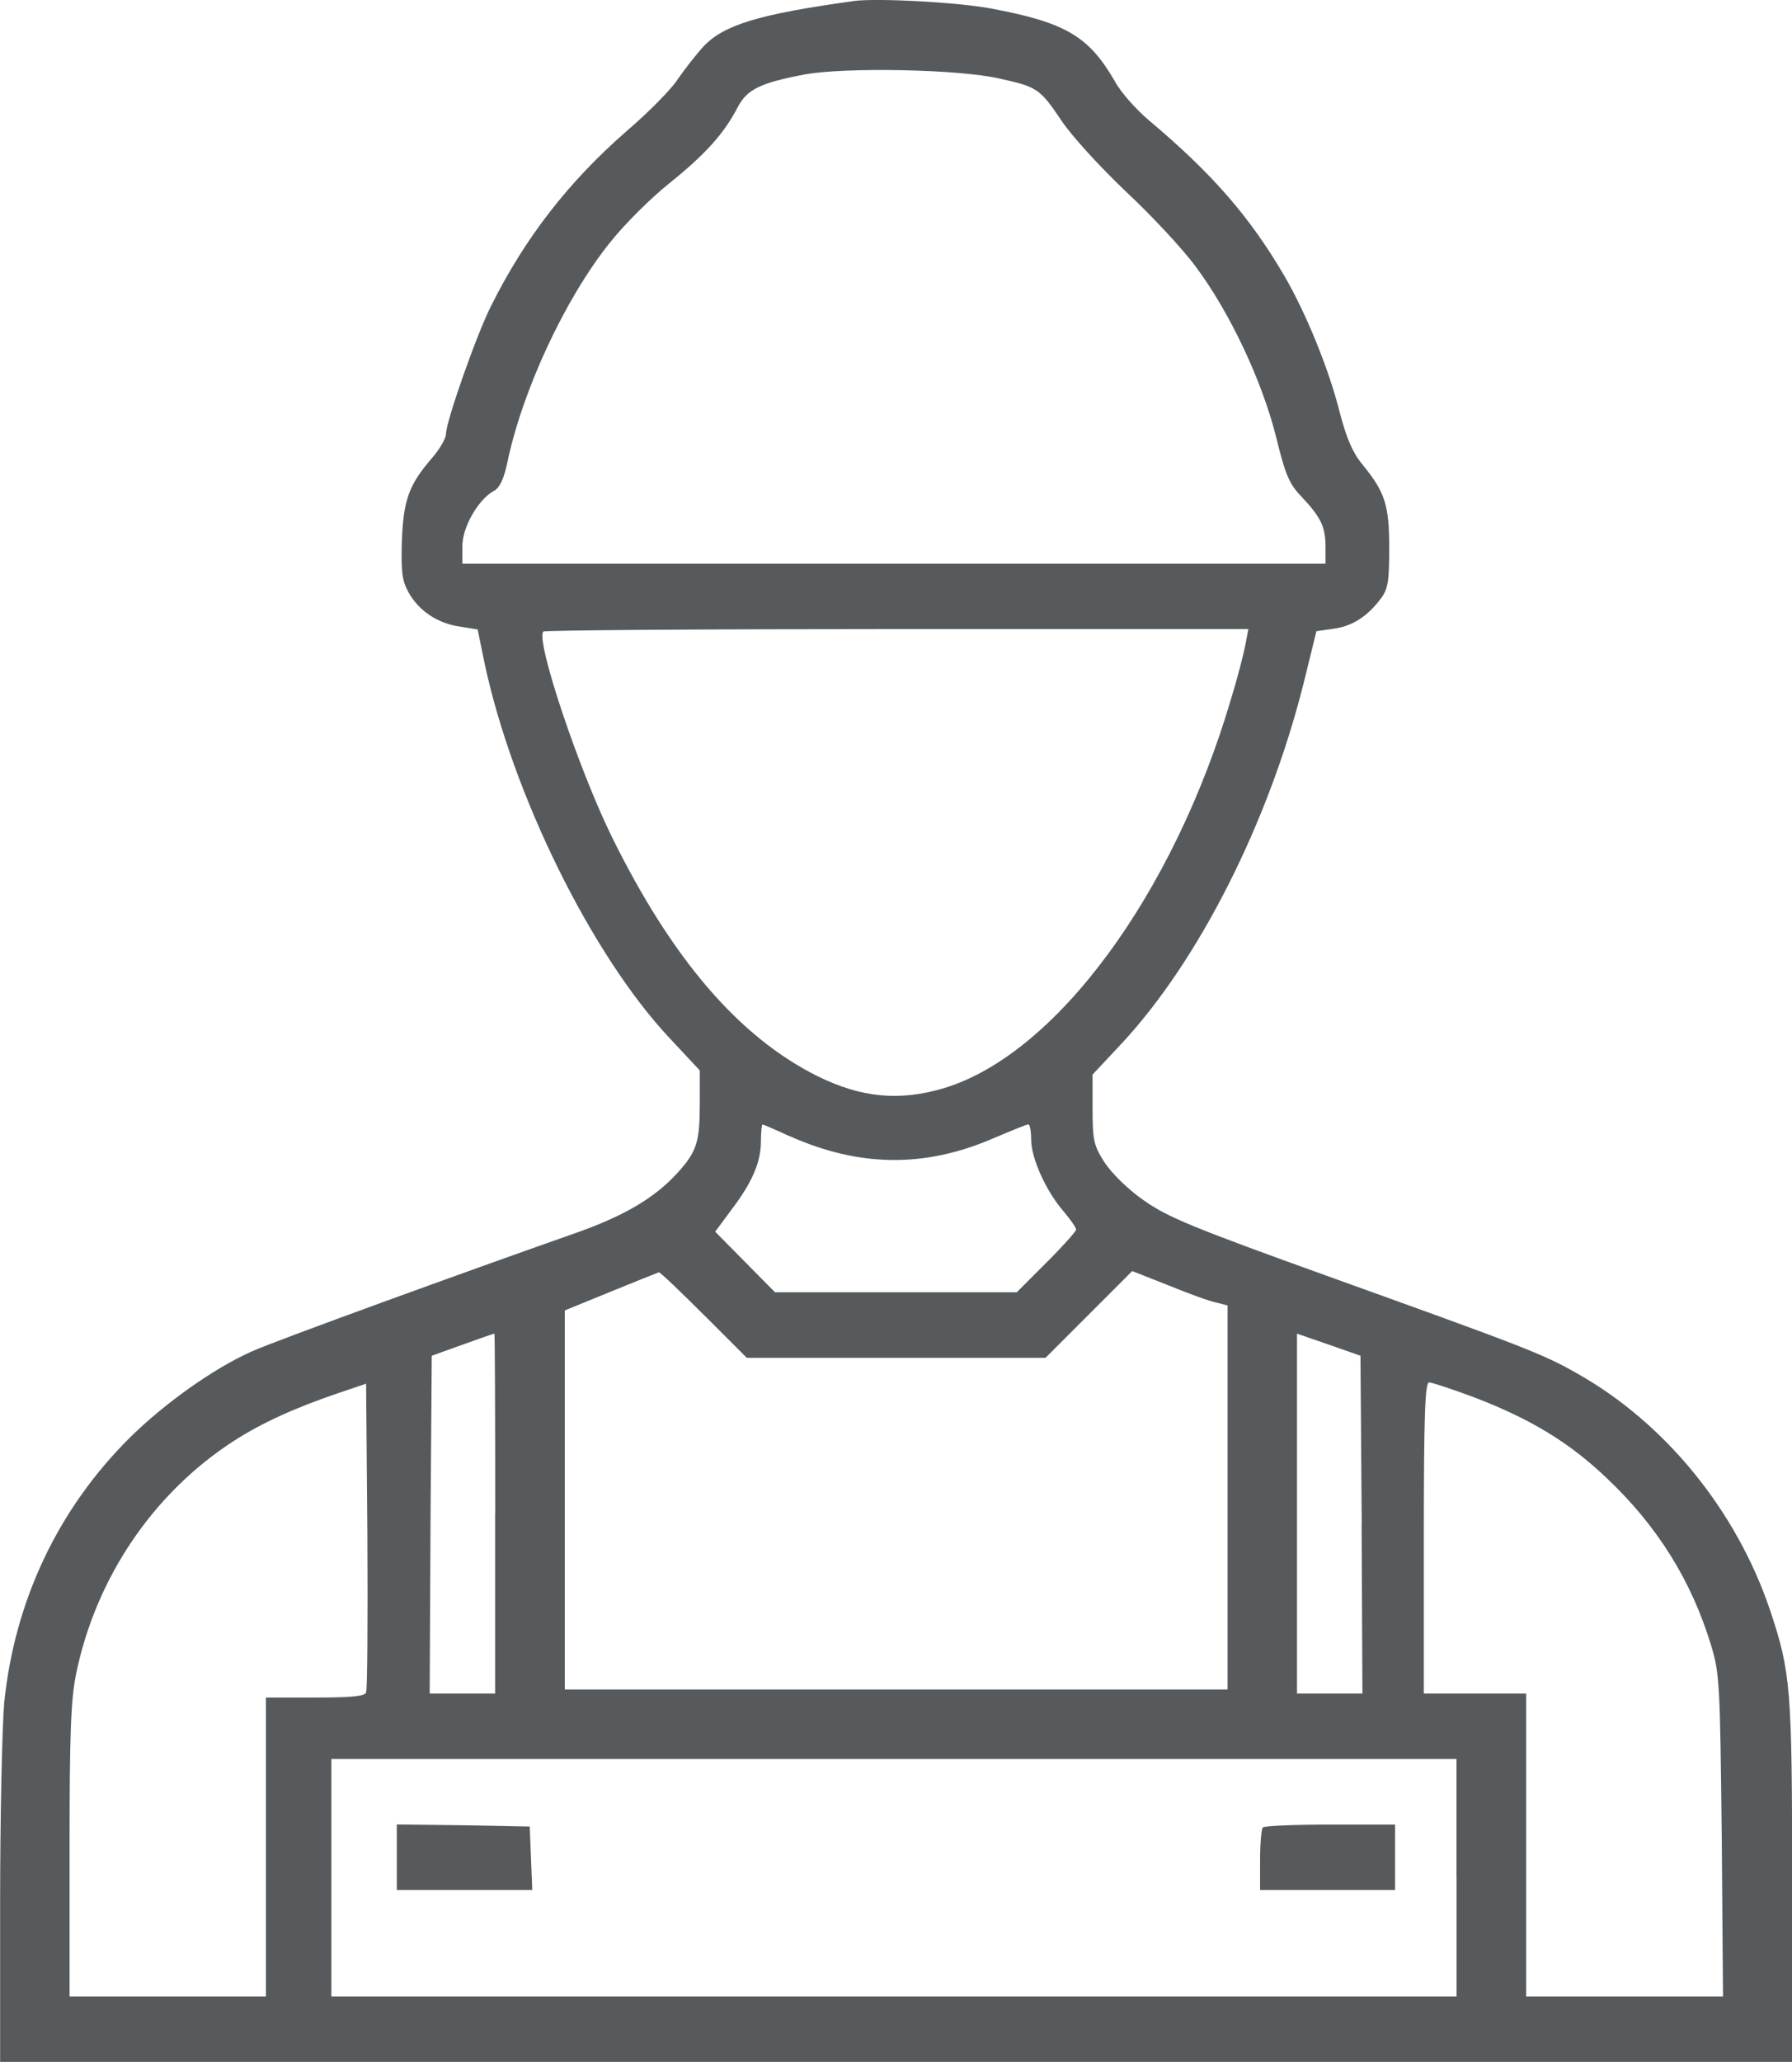 <?xml version="1.0" encoding="UTF-8"?>
<svg id="Livello_2" data-name="Livello 2" xmlns="http://www.w3.org/2000/svg" viewBox="0 0 155.85 179.22">
  <defs>
    <style>
      .cls-1 {
        fill: #565a5c;
      }
    </style>
  </defs>
  <g id="Livello_1-2" data-name="Livello 1">
    <g>
      <path class="cls-1" d="m74.19.1c-8.22,1.14-11.24,2.06-13.02,3.95-.68.75-1.67,2.03-2.21,2.81-.5.82-2.53,2.88-4.48,4.55-5.02,4.38-8.79,9.22-11.74,15.12-1.25,2.42-3.95,10.11-3.95,11.17,0,.39-.53,1.32-1.21,2.1-2.03,2.35-2.49,3.66-2.63,7.22-.07,2.63,0,3.42.57,4.45.89,1.6,2.49,2.7,4.45,2.99l1.57.25.6,2.92c2.42,11.39,9.32,25.41,16.12,32.63l2.6,2.78v2.85c0,3.38-.25,4.2-1.96,6.08-2.03,2.21-4.7,3.77-9.11,5.3-9.04,3.17-25.9,9.29-27.86,10.18-3.31,1.46-7.61,4.52-10.64,7.51-6.23,6.19-10,14.13-10.92,22.99-.18,1.99-.36,9.82-.36,17.44v13.84h155.85v-15.62c0-16.83-.11-18.25-1.92-23.66-2.92-8.65-9.14-16.3-16.83-20.6-2.92-1.67-4.73-2.35-21.17-8.26-12.28-4.41-14.41-5.3-16.47-6.76-1.39-.96-2.81-2.38-3.42-3.31-.93-1.46-1.03-1.92-1.03-4.63v-2.99l2.53-2.7c6.69-7.19,12.74-19.11,15.8-31.21l1.14-4.63,1.49-.21c1.6-.21,2.95-1.07,4.09-2.6.64-.82.75-1.49.75-4.41,0-3.77-.36-4.87-2.38-7.33-.82-1-1.35-2.28-1.92-4.45-.93-3.74-2.92-8.61-4.8-11.85-3.02-5.16-6.26-8.9-11.81-13.56-1.1-.93-2.46-2.46-2.95-3.38-2.24-3.88-4.23-5.09-10.6-6.3-2.85-.57-10.18-.96-12.13-.68Zm12.74,6.73c3.27.71,3.52.89,5.37,3.63.89,1.35,3.38,4.06,5.59,6.16,2.21,2.06,4.98,5.02,6.12,6.58,2.95,3.95,5.76,9.93,6.97,14.77.82,3.34,1.14,4.09,2.24,5.23,1.67,1.78,2.06,2.6,2.06,4.34v1.46H40.21v-1.53c0-1.67,1.42-4.13,2.81-4.84.46-.28.82-1.07,1.1-2.42,1.32-6.3,5.02-14.23,8.86-19.04,1.28-1.64,3.66-3.99,5.27-5.27,3.06-2.46,4.7-4.27,5.87-6.51.82-1.6,1.92-2.17,5.87-2.92,3.52-.64,13.41-.46,16.94.36Zm21.39,49.17c-.14.75-.68,2.88-1.25,4.73-5.02,17.04-15.23,30.89-24.94,33.84-3.88,1.17-7.22.85-11.03-1.03-6.87-3.42-12.7-10.25-17.93-20.89-2.92-5.98-6.62-17.08-5.91-17.76.11-.11,13.95-.21,30.74-.21h30.57l-.25,1.32Zm-39.6,42.77c6.01,2.67,11.67,2.74,17.58.21,1.6-.68,2.99-1.25,3.13-1.25s.25.6.25,1.32c0,1.64,1.32,4.52,2.81,6.23.6.71,1.1,1.42,1.1,1.6,0,.14-1.17,1.46-2.6,2.88l-2.56,2.56h-21.03l-2.6-2.63-2.6-2.63,1.42-1.92c1.81-2.38,2.56-4.13,2.56-5.98,0-.78.07-1.42.14-1.42s1.14.46,2.38,1.03Zm-7.51,15.51l3.74,3.74h25.98l3.77-3.77,3.77-3.77,3.17,1.25c1.74.71,3.59,1.39,4.16,1.49l.96.25v33.38h-57.64v-32.95l4.02-1.64c2.17-.89,4.06-1.64,4.16-1.67s1.85,1.64,3.91,3.7Zm-18.15,17.26v15.66h-5.69l.07-14.7.11-14.66,2.67-.96c1.46-.53,2.7-.96,2.78-.96.04-.04.07,7.01.07,15.62Zm75.36.96l.07,14.7h-5.69v-31.28l2.78.96,2.74.96.11,14.66Zm-86.57,14.59c-.11.36-1.32.46-4.45.46h-4.27v25.98H6.05v-12.63c0-10.18.11-13.2.57-15.41,1.71-8.33,6.69-15.69,13.66-20.21,2.42-1.57,5.37-2.92,9.25-4.23l2.31-.78.11,13.2c.04,7.26,0,13.41-.11,13.63Zm96.5-25.58c4.8,1.85,8.15,3.88,11.39,6.97,4.41,4.16,7.37,8.93,9.07,14.52.75,2.46.78,3.38.93,16.55l.11,13.98h-17.12v-26.33h-8.9v-13.52c0-10.78.11-13.52.46-13.52.25,0,2.06.6,4.06,1.35Zm-1.67,41.7v10.32H28.82v-20.64h97.85v10.32Z"/>
      <path class="cls-1" d="m34.51,161.43v2.85h11.78l-.11-2.78-.11-2.74-5.76-.11-5.8-.07v2.85Z"/>
      <path class="cls-1" d="m109.84,158.83c-.14.11-.25,1.39-.25,2.85v2.6h11.74v-5.69h-5.62c-3.1,0-5.76.11-5.87.25Z"/>
    </g>
  </g>
</svg>
